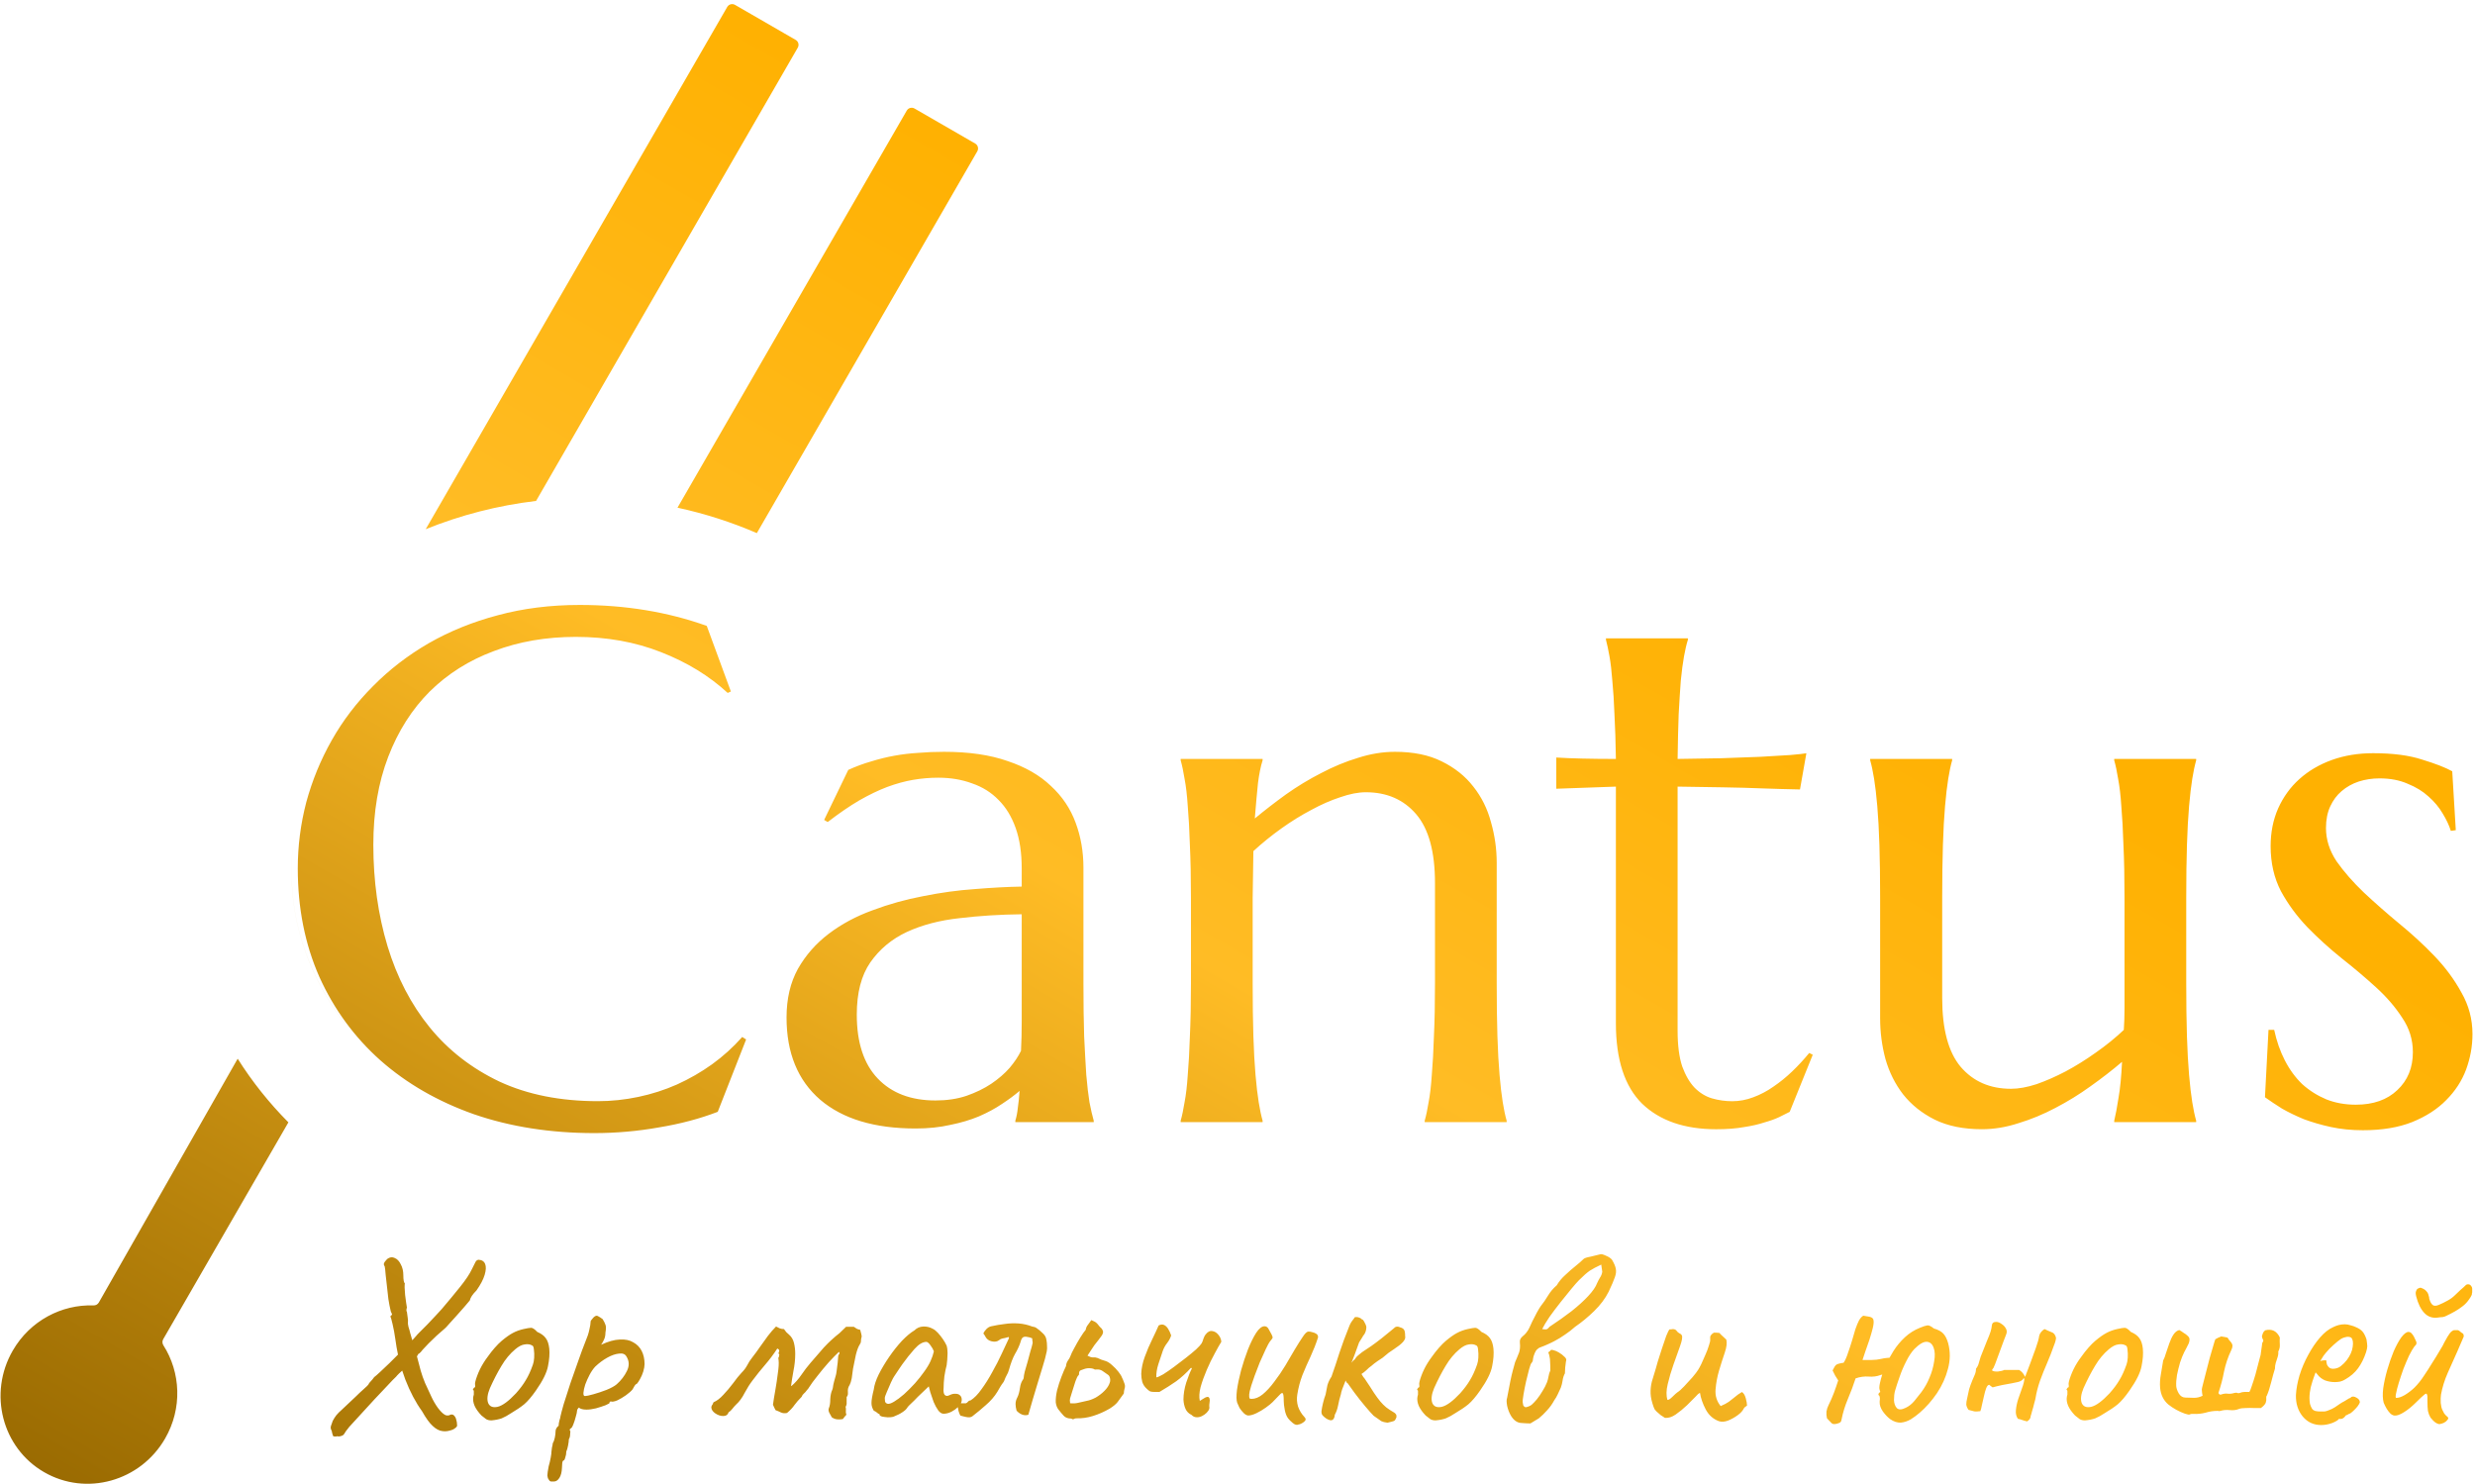 <?xml version="1.0" encoding="UTF-8"?> <svg xmlns="http://www.w3.org/2000/svg" width="447" height="268" viewBox="0 0 447 268" fill="none"><path d="M42.925 191.209C45.543 195.366 48.623 199.213 52.087 202.706L29.476 241.869C29.277 242.213 29.298 242.641 29.512 242.976C32.637 247.869 32.965 254.359 29.817 259.811C25.348 267.551 15.566 270.27 7.969 265.884C0.373 261.498 -2.163 251.668 2.305 243.928C5.425 238.525 11.134 235.569 16.881 235.768C17.277 235.782 17.654 235.584 17.85 235.24L42.925 191.209ZM107.173 237.957C107.481 237.649 107.743 237.557 107.959 237.68C108.205 237.803 108.498 237.988 108.837 238.234C109.083 238.634 109.253 238.973 109.345 239.25C109.468 239.528 109.468 240.005 109.345 240.682C109.345 241.144 109.268 241.545 109.114 241.883C108.96 242.222 108.821 242.484 108.698 242.668C108.575 242.822 108.545 242.884 108.606 242.853C109.868 242.268 110.977 241.96 111.931 241.929C112.916 241.868 113.733 242.037 114.38 242.437C115.057 242.807 115.565 243.331 115.904 244.008C116.243 244.686 116.413 245.471 116.413 246.364C116.413 246.733 116.335 247.18 116.181 247.704C116.027 248.196 115.827 248.658 115.581 249.089C115.365 249.489 115.165 249.782 114.98 249.966C114.857 249.967 114.734 250.075 114.611 250.291C114.488 250.475 114.365 250.691 114.242 250.937C113.995 251.245 113.595 251.599 113.041 251.999C112.517 252.369 111.993 252.677 111.469 252.923C110.946 253.139 110.561 253.2 110.315 253.108C110.315 253.108 110.269 253.123 110.176 253.154C110.115 253.154 110.084 253.231 110.084 253.385C110.083 253.447 109.837 253.585 109.345 253.8C108.853 253.985 108.282 254.17 107.635 254.355C106.989 254.509 106.419 254.586 105.926 254.586C105.28 254.586 104.818 254.463 104.541 254.216C104.479 254.278 104.403 254.371 104.31 254.494C104.249 254.617 104.217 254.725 104.217 254.817C104.217 255.002 104.14 255.356 103.986 255.879C103.863 256.372 103.709 256.849 103.524 257.311C103.339 257.773 103.17 258.004 103.016 258.004C103.014 258.008 102.984 258.054 102.924 258.143C102.863 258.235 102.893 258.358 103.016 258.512C103.016 258.512 103.001 258.682 102.97 259.02C102.97 259.389 102.893 259.698 102.739 259.944C102.739 260.19 102.693 260.56 102.6 261.053C102.508 261.546 102.4 261.915 102.277 262.162C102.277 262.531 102.216 262.885 102.092 263.224C102 263.593 101.892 263.778 101.769 263.778C101.646 263.809 101.569 263.994 101.538 264.333C101.507 264.702 101.492 264.964 101.492 265.118C101.461 265.888 101.307 266.488 101.03 266.919C100.753 267.35 100.43 267.566 100.06 267.566H99.598C99.413 267.597 99.243 267.474 99.09 267.197C98.966 267.043 98.89 266.811 98.859 266.503C98.859 266.195 98.936 265.641 99.09 264.84C99.243 264.317 99.367 263.793 99.46 263.27C99.552 262.777 99.598 262.408 99.598 262.162C99.598 262.038 99.629 261.792 99.69 261.422C99.782 261.084 99.829 260.837 99.829 260.683C99.983 260.437 100.106 260.098 100.199 259.667C100.291 259.236 100.338 258.851 100.338 258.512C100.338 258.143 100.522 257.804 100.891 257.496C100.891 257.249 100.938 256.941 101.03 256.572C101.153 256.203 101.214 255.957 101.214 255.833C101.307 255.402 101.507 254.648 101.815 253.57C102.154 252.461 102.554 251.214 103.016 249.829C103.509 248.443 103.986 247.087 104.448 245.763C104.91 244.439 105.326 243.315 105.696 242.391C106.065 241.529 106.311 240.79 106.434 240.174C106.588 239.528 106.666 239.05 106.666 238.742C106.666 238.619 106.697 238.527 106.758 238.465C106.82 238.373 106.958 238.203 107.173 237.957ZM69.934 227.38C70.396 227.042 70.842 226.98 71.273 227.196C71.735 227.381 72.105 227.765 72.382 228.35C72.69 228.904 72.844 229.567 72.844 230.336C72.844 231.137 72.936 231.63 73.121 231.815C73.09 231.877 73.075 232.108 73.075 232.507C73.106 232.908 73.137 233.37 73.168 233.893C73.229 234.386 73.291 234.848 73.352 235.279C73.414 235.71 73.46 236.003 73.491 236.157C73.368 236.526 73.368 236.788 73.491 236.942C73.522 237.188 73.568 237.527 73.629 237.958C73.691 238.359 73.706 238.636 73.675 238.79C73.645 238.944 73.676 239.221 73.768 239.622C73.891 239.991 73.999 240.376 74.091 240.776L74.463 242.062C74.697 241.819 74.944 241.545 75.2 241.238C75.231 241.176 75.431 240.961 75.8 240.591C76.201 240.191 76.663 239.729 77.186 239.206C77.71 238.651 78.203 238.128 78.665 237.635C79.157 237.112 79.527 236.711 79.773 236.434C81.005 234.987 82.114 233.647 83.099 232.416C84.115 231.153 84.824 230.09 85.224 229.228C85.532 228.582 85.748 228.151 85.871 227.935C85.994 227.689 86.178 227.55 86.424 227.519C87.04 227.55 87.441 227.812 87.626 228.304C87.81 228.766 87.78 229.413 87.534 230.245C87.287 231.076 86.794 232.015 86.055 233.062C85.347 233.77 84.947 234.371 84.854 234.864C84.639 235.141 84.299 235.541 83.838 236.064C83.406 236.557 82.929 237.096 82.406 237.681C81.913 238.235 81.466 238.729 81.066 239.16C80.697 239.591 80.45 239.852 80.327 239.945C79.896 240.314 79.403 240.745 78.849 241.238C78.326 241.73 77.848 242.192 77.417 242.624C77.016 243.024 76.755 243.302 76.632 243.456C76.416 243.671 76.216 243.902 76.031 244.148C75.846 244.363 75.677 244.502 75.523 244.564C75.496 244.672 75.42 244.802 75.299 244.958C75.543 245.933 75.771 246.802 75.985 247.566C76.201 248.305 76.462 249.045 76.77 249.784C77.078 250.492 77.448 251.292 77.879 252.185C78.217 252.924 78.618 253.617 79.08 254.264C79.541 254.88 79.957 255.296 80.327 255.511C80.388 255.573 80.543 255.619 80.79 255.65C81.067 255.65 81.236 255.604 81.297 255.511C81.636 255.419 81.883 255.48 82.037 255.696C82.222 255.881 82.344 256.127 82.406 256.435C82.498 256.712 82.545 257.005 82.545 257.313C82.606 257.528 82.498 257.729 82.221 257.914C81.975 258.129 81.636 258.283 81.205 258.375C80.805 258.499 80.374 258.529 79.912 258.467C79.327 258.406 78.741 258.098 78.156 257.543C77.571 257.02 76.925 256.127 76.216 254.865C75.077 253.294 74.076 251.4 73.213 249.183C73.007 248.645 72.817 248.098 72.64 247.541C72.437 247.727 72.243 247.906 72.058 248.075C71.751 248.382 71.581 248.567 71.55 248.628C71.212 248.936 70.688 249.476 69.98 250.246C69.272 250.985 68.486 251.816 67.624 252.74C66.761 253.663 65.93 254.572 65.129 255.465C64.329 256.327 63.651 257.066 63.097 257.682C62.574 258.329 62.281 258.729 62.219 258.883C62.096 259.13 61.896 259.284 61.619 259.345C61.373 259.438 61.126 259.453 60.88 259.391C60.757 259.453 60.618 259.469 60.465 259.438C60.341 259.438 60.249 259.422 60.187 259.391C60.186 259.387 60.154 259.311 60.094 259.161C60.033 259.007 59.971 258.76 59.91 258.421C59.725 258.113 59.679 257.821 59.771 257.543C59.864 257.266 59.971 256.958 60.094 256.62C60.31 256.22 60.525 255.881 60.741 255.604C60.956 255.327 61.327 254.957 61.85 254.495C62.374 254.002 63.174 253.248 64.252 252.232C64.744 251.739 65.237 251.277 65.73 250.846C66.254 250.384 66.53 250.107 66.561 250.014C66.592 249.891 66.716 249.722 66.931 249.506C67.147 249.291 67.362 249.029 67.578 248.721C67.793 248.567 68.148 248.259 68.64 247.797C69.164 247.305 69.733 246.765 70.349 246.18C70.87 245.659 71.38 245.149 71.879 244.65C71.691 243.765 71.533 242.859 71.412 241.931C71.258 240.854 71.089 239.929 70.904 239.16C70.719 238.359 70.595 237.927 70.534 237.866C70.503 237.743 70.519 237.666 70.581 237.635C70.673 237.574 70.719 237.542 70.719 237.542C70.812 237.45 70.827 237.357 70.765 237.265C70.704 237.142 70.642 237.004 70.581 236.85C70.581 236.85 70.503 236.496 70.349 235.788C70.195 235.079 70.073 234.202 69.98 233.155C69.857 232.046 69.749 231.091 69.657 230.291C69.595 229.459 69.534 228.92 69.472 228.673C69.38 228.612 69.334 228.52 69.334 228.397V228.211C69.395 228.027 69.487 227.873 69.61 227.749C69.733 227.596 69.842 227.473 69.934 227.38ZM423.478 239.175C423.817 239.175 424.171 239.237 424.541 239.36C424.91 239.452 425.218 239.56 425.464 239.683C425.988 239.899 426.388 240.161 426.666 240.469C426.943 240.777 427.189 241.254 427.405 241.901C427.497 242.486 427.544 242.902 427.544 243.148C427.544 243.394 427.467 243.764 427.313 244.256C426.944 245.365 426.466 246.32 425.88 247.121C425.295 247.921 424.51 248.599 423.525 249.153C423.279 249.307 422.986 249.43 422.647 249.522C422.339 249.584 422.016 249.615 421.677 249.615C421.061 249.615 420.461 249.507 419.876 249.291C419.321 249.045 418.875 248.691 418.536 248.229L418.213 247.86L418.074 248.229C417.766 249.06 417.519 249.83 417.335 250.539C417.181 251.247 417.104 251.894 417.104 252.479C417.104 252.848 417.134 253.203 417.196 253.541C417.288 253.88 417.412 254.172 417.566 254.418C417.689 254.603 417.889 254.742 418.167 254.834C418.474 254.896 418.798 254.927 419.136 254.927H419.783C420.029 254.896 420.261 254.834 420.476 254.742C420.999 254.557 421.415 254.358 421.723 254.142C422.062 253.927 422.401 253.695 422.74 253.449L422.924 253.356H422.879C423.248 253.171 423.571 252.987 423.848 252.802C424.156 252.617 424.31 252.525 424.31 252.525C424.433 252.525 424.556 252.448 424.679 252.294C424.926 252.171 425.234 252.217 425.603 252.432C426.004 252.648 426.204 252.925 426.204 253.264C426.173 253.418 426.035 253.665 425.789 254.003C425.542 254.311 425.265 254.603 424.957 254.88C424.68 255.157 424.449 255.311 424.264 255.342C424.233 255.373 424.125 255.435 423.94 255.528C423.756 255.589 423.632 255.651 423.571 255.712H423.617C423.34 256.082 423.063 256.266 422.786 256.266H422.417C422.293 256.482 421.893 256.728 421.215 257.005C420.538 257.252 419.876 257.375 419.229 257.375C417.874 257.375 416.765 256.867 415.903 255.851C415.041 254.804 414.625 253.51 414.656 251.97C414.717 250.862 414.933 249.676 415.302 248.414C415.703 247.12 416.226 245.888 416.873 244.718C417.519 243.517 418.228 242.471 418.998 241.578C419.768 240.685 420.569 240.053 421.4 239.683C421.708 239.529 422.031 239.406 422.37 239.314C422.739 239.222 423.109 239.175 423.478 239.175ZM228.387 239.531C228.726 239.531 228.988 239.731 229.172 240.131C229.388 240.501 229.557 240.809 229.68 241.055C229.834 241.363 229.88 241.563 229.819 241.656C229.788 241.748 229.665 241.918 229.45 242.165C229.203 242.473 228.911 242.996 228.572 243.735C228.233 244.443 227.879 245.228 227.509 246.09C227.171 246.922 226.863 247.723 226.586 248.493C226.308 249.262 226.108 249.847 225.985 250.248C225.923 250.494 225.831 250.833 225.708 251.264C225.615 251.695 225.585 252.034 225.616 252.28C225.616 252.311 225.631 252.388 225.662 252.511C225.693 252.603 225.816 252.65 226.031 252.65C226.708 252.65 227.387 252.372 228.064 251.818C228.772 251.233 229.465 250.479 230.142 249.555C230.85 248.631 231.513 247.661 232.129 246.645C232.744 245.629 233.314 244.659 233.838 243.735C234.392 242.811 234.87 242.056 235.27 241.471C235.67 240.855 235.994 240.532 236.24 240.501C236.455 240.471 236.702 240.501 236.979 240.593C237.287 240.655 237.549 240.763 237.764 240.916C237.98 241.07 238.072 241.287 238.042 241.564C237.672 242.703 237.225 243.843 236.702 244.982C236.178 246.09 235.686 247.215 235.224 248.354C234.793 249.493 234.484 250.664 234.299 251.865C234.176 252.604 234.223 253.327 234.438 254.036C234.684 254.744 235.07 255.375 235.593 255.929C235.901 256.237 235.87 256.53 235.501 256.807C235.131 257.084 234.808 257.238 234.531 257.269C234.223 257.423 233.869 257.33 233.468 256.992C233.068 256.653 232.791 256.376 232.637 256.161C232.36 255.791 232.16 255.283 232.037 254.636C231.914 253.99 231.851 253.45 231.851 253.019C231.851 252.218 231.79 251.756 231.667 251.633C231.574 251.51 231.374 251.618 231.066 251.957C230.789 252.264 230.373 252.696 229.819 253.25C229.573 253.497 229.172 253.82 228.618 254.22C228.064 254.62 227.494 254.96 226.909 255.237C226.324 255.514 225.831 255.652 225.43 255.652C225.153 255.621 224.876 255.467 224.599 255.19C224.322 254.913 224.076 254.605 223.86 254.266C223.675 253.897 223.536 253.589 223.444 253.342C223.29 252.88 223.275 252.126 223.398 251.08C223.552 250.002 223.799 248.815 224.137 247.522C224.507 246.198 224.923 244.936 225.384 243.735C225.877 242.503 226.37 241.502 226.863 240.732C227.386 239.931 227.895 239.531 228.387 239.531ZM443.861 240.231C444.046 240.262 444.261 240.401 444.507 240.647C444.753 240.77 444.891 240.893 444.922 241.016C444.953 241.108 444.969 241.232 444.969 241.386C444.846 241.694 444.646 242.156 444.369 242.772C444.122 243.357 443.937 243.788 443.814 244.065C443.229 245.389 442.644 246.698 442.059 247.992C441.505 249.254 441.104 250.547 440.858 251.872C440.796 252.303 440.781 252.811 440.812 253.396C440.874 253.95 440.965 254.351 441.089 254.597C441.181 254.782 441.29 254.997 441.413 255.244C441.567 255.459 441.736 255.644 441.921 255.798C442.197 255.983 442.244 256.183 442.059 256.399C441.905 256.614 441.69 256.799 441.413 256.953C441.136 257.076 440.95 257.137 440.858 257.137C440.642 257.26 440.35 257.214 439.98 256.999C439.641 256.783 439.303 256.46 438.964 256.029C438.749 255.659 438.594 255.259 438.502 254.828C438.44 254.397 438.41 253.796 438.41 253.027C438.441 252.411 438.409 252.01 438.317 251.826C438.255 251.641 438.086 251.671 437.809 251.917C437.532 252.133 437.055 252.58 436.378 253.257C435.608 254.027 434.868 254.628 434.16 255.059C433.482 255.49 432.928 255.69 432.497 255.66C432.281 255.66 432.035 255.552 431.757 255.336C431.511 255.09 431.281 254.797 431.065 254.458C430.85 254.089 430.664 253.72 430.51 253.35C430.326 252.673 430.295 251.81 430.419 250.763C430.573 249.685 430.818 248.561 431.157 247.391C431.496 246.221 431.881 245.112 432.312 244.065C432.774 243.018 433.236 242.172 433.698 241.525C434.191 240.878 434.622 240.554 434.992 240.554C435.238 240.554 435.454 240.678 435.638 240.924C435.854 241.171 436.069 241.555 436.285 242.079C436.408 242.294 436.454 242.479 436.423 242.633C436.423 242.787 436.3 242.972 436.053 243.188C435.776 243.557 435.453 244.111 435.084 244.85C434.745 245.589 434.407 246.39 434.068 247.252C433.76 248.115 433.482 248.946 433.236 249.747C432.99 250.547 432.821 251.209 432.728 251.733C432.636 252.226 432.651 252.472 432.774 252.472C433.205 252.472 433.713 252.303 434.298 251.964C434.914 251.595 435.499 251.148 436.053 250.624C436.7 249.978 437.271 249.269 437.763 248.499C438.287 247.73 438.81 246.913 439.334 246.051C439.734 245.435 440.15 244.758 440.581 244.019C441.043 243.28 441.335 242.757 441.459 242.449C441.89 241.648 442.213 241.109 442.428 240.832C442.644 240.524 442.906 240.323 443.214 240.231H443.861ZM336.52 237.626C336.797 237.657 337.167 237.72 337.629 237.812C338.09 237.904 338.337 238.12 338.368 238.458C338.429 238.766 338.383 239.244 338.229 239.89C338.075 240.506 337.875 241.199 337.629 241.969C337.382 242.708 337.136 243.417 336.889 244.094C336.674 244.74 336.505 245.248 336.381 245.618H338.045C338.63 245.618 339.184 245.556 339.708 245.433C340.077 245.341 340.447 245.279 340.816 245.249C340.96 245.237 341.105 245.229 341.254 245.221C341.478 244.809 341.718 244.402 341.971 244.001C342.556 243.078 343.249 242.246 344.049 241.507C344.85 240.768 345.759 240.199 346.775 239.798C347.36 239.552 347.791 239.413 348.068 239.382C348.345 239.321 348.746 239.505 349.269 239.936C350.039 240.152 350.609 240.46 350.978 240.861C351.348 241.261 351.641 241.846 351.856 242.616C352.256 244.125 352.241 245.664 351.81 247.235C351.41 248.775 350.748 250.238 349.824 251.624C348.9 252.978 347.868 254.148 346.729 255.133C346.236 255.564 345.697 255.965 345.112 256.334C344.527 256.673 343.926 256.873 343.31 256.935C342.694 256.966 342.063 256.766 341.417 256.334C340.955 255.996 340.508 255.534 340.077 254.949C339.646 254.333 339.445 253.732 339.476 253.147C339.507 252.962 339.523 252.793 339.523 252.639C339.523 252.455 339.492 252.27 339.43 252.085C339.307 252.024 339.246 251.946 339.246 251.854C339.277 251.731 339.323 251.623 339.384 251.531C339.538 251.5 339.6 251.422 339.569 251.299C339.538 251.176 339.507 251.084 339.476 251.023C339.384 250.777 339.4 250.376 339.523 249.822C339.636 249.284 339.777 248.759 339.942 248.247C339.836 248.269 339.727 248.301 339.615 248.343C338.968 248.59 338.26 248.682 337.49 248.621C336.72 248.559 335.935 248.667 335.134 248.944C334.734 250.176 334.272 251.407 333.749 252.639C333.225 253.871 332.84 255.118 332.593 256.38C332.563 256.596 332.501 256.75 332.409 256.842C332.316 256.935 332.162 257.012 331.947 257.074C331.393 257.258 331.007 257.243 330.792 257.028C330.576 256.781 330.299 256.489 329.961 256.15C329.868 255.75 329.837 255.349 329.868 254.949C329.929 254.549 330.053 254.164 330.238 253.794C330.607 253.055 330.93 252.316 331.208 251.577C331.485 250.838 331.746 250.083 331.993 249.313C331.808 249.005 331.624 248.713 331.439 248.436C331.285 248.128 331.131 247.82 330.977 247.512C331.224 246.989 331.439 246.65 331.624 246.496C331.839 246.342 332.286 246.219 332.964 246.126C333.241 245.726 333.502 245.14 333.749 244.371C334.026 243.601 334.288 242.8 334.534 241.969C334.719 241.292 334.904 240.66 335.089 240.075C335.304 239.459 335.519 238.935 335.735 238.504C335.981 238.073 336.243 237.78 336.52 237.626ZM288.964 226.548C289.148 226.456 289.502 226.533 290.026 226.78C290.549 226.995 290.919 227.241 291.134 227.518C291.535 228.195 291.766 228.75 291.828 229.181C291.92 229.612 291.859 230.121 291.643 230.706C291.458 231.26 291.088 232.122 290.534 233.292C289.918 234.524 289.04 235.695 287.901 236.803C286.792 237.881 285.653 238.82 284.483 239.621C283.898 240.144 283.282 240.621 282.635 241.052C282.019 241.483 281.388 241.869 280.741 242.208C280.341 242.423 279.925 242.623 279.494 242.808C279.094 242.993 278.678 243.162 278.247 243.316C278.031 243.378 277.831 243.501 277.646 243.686C277.461 243.84 277.307 244.071 277.184 244.378C276.999 244.809 276.892 245.179 276.861 245.487C276.861 245.764 276.768 245.995 276.584 246.18C276.491 246.273 276.352 246.642 276.168 247.289C276.014 247.904 275.829 248.643 275.614 249.505C275.429 250.337 275.275 251.123 275.152 251.862C275.029 252.57 274.983 253.047 275.013 253.293C275.044 253.447 275.075 253.617 275.106 253.801C275.168 253.955 275.306 254.079 275.521 254.171C275.983 254.079 276.352 253.925 276.63 253.709C276.907 253.463 277.216 253.139 277.554 252.739C277.924 252.277 278.262 251.784 278.57 251.261C278.909 250.738 279.186 250.198 279.402 249.644C279.525 249.305 279.617 248.951 279.678 248.582C279.74 248.181 279.849 247.827 280.003 247.519C280.003 246.811 279.986 246.287 279.956 245.949C279.956 245.58 279.925 245.287 279.864 245.072C279.833 244.825 279.756 244.548 279.632 244.24C279.879 244.086 280.018 243.963 280.048 243.871C280.11 243.778 280.249 243.762 280.464 243.824C280.865 243.916 281.234 244.07 281.573 244.286C281.942 244.501 282.297 244.779 282.635 245.118C282.758 245.241 282.835 245.364 282.866 245.487C282.897 245.61 282.882 245.749 282.82 245.903C282.789 246.272 282.743 246.642 282.681 247.011C282.65 247.35 282.635 247.689 282.635 248.028C282.42 248.428 282.281 248.859 282.219 249.321C282.158 249.752 282.05 250.184 281.896 250.615C281.711 251.015 281.526 251.415 281.341 251.815C281.157 252.215 280.941 252.586 280.695 252.924C280.326 253.602 279.895 254.202 279.402 254.725C278.94 255.249 278.447 255.727 277.923 256.158L276.399 257.082C275.937 257.082 275.352 257.05 274.644 256.989C273.967 256.927 273.381 256.496 272.888 255.696C272.58 255.172 272.349 254.572 272.195 253.894C272.072 253.217 272.072 252.74 272.195 252.462C272.626 250.091 272.965 248.459 273.212 247.566C273.458 246.673 273.597 246.165 273.628 246.041C273.689 245.918 273.812 245.625 273.997 245.164C274.212 244.671 274.336 244.363 274.367 244.24C274.521 243.747 274.567 243.192 274.505 242.577C274.475 242.33 274.49 242.115 274.551 241.93C274.644 241.715 274.783 241.529 274.967 241.375C275.491 240.975 275.907 240.452 276.214 239.805C276.307 239.59 276.476 239.22 276.722 238.697C276.999 238.143 277.277 237.604 277.554 237.081C277.862 236.526 278.093 236.141 278.247 235.925C278.739 235.309 279.186 234.662 279.587 233.985C280.018 233.277 280.541 232.661 281.157 232.137C281.557 231.46 282.065 230.844 282.681 230.29C283.297 229.705 283.913 229.166 284.529 228.673C285.145 228.181 285.638 227.749 286.007 227.379C286.162 227.226 286.577 227.087 287.255 226.964C287.963 226.81 288.532 226.671 288.964 226.548ZM244.86 237.872C245.045 237.841 245.245 237.872 245.461 237.964C245.676 238.026 245.846 238.134 245.969 238.288C246.093 238.257 246.262 238.458 246.477 238.888C246.724 239.319 246.816 239.658 246.755 239.905C246.754 240.028 246.723 240.197 246.662 240.413C246.6 240.628 246.508 240.828 246.384 241.013C246.261 241.136 246.138 241.321 246.015 241.567C245.892 241.782 245.707 242.075 245.461 242.445C245.153 243.307 244.891 244.031 244.675 244.616C244.511 245.062 244.317 245.553 244.098 246.089C244.122 246.076 244.144 246.061 244.168 246.048C244.291 245.833 244.414 245.694 244.537 245.632C244.691 245.54 244.783 245.432 244.814 245.309C244.876 245.186 245.03 245.017 245.276 244.801C245.553 244.586 245.8 244.385 246.015 244.201C246.508 243.893 247.062 243.522 247.678 243.091C248.325 242.629 248.941 242.167 249.526 241.706C250.111 241.244 250.603 240.844 251.004 240.505C251.435 240.167 251.697 239.95 251.79 239.858C251.882 239.735 252.005 239.658 252.159 239.627C252.344 239.566 252.575 239.596 252.852 239.719C253.221 239.812 253.467 239.966 253.59 240.181C253.714 240.366 253.776 240.736 253.776 241.291C253.868 241.629 253.729 241.999 253.36 242.399C253.021 242.768 252.498 243.184 251.79 243.646C251.543 243.8 251.204 244.031 250.773 244.339C250.373 244.647 250.018 244.939 249.711 245.216C249.495 245.339 249.172 245.555 248.741 245.863C248.341 246.14 247.986 246.418 247.678 246.695C247.432 246.849 247.108 247.126 246.708 247.526C246.435 247.777 246.162 247.983 245.889 248.149C246.13 248.568 246.326 248.853 246.477 249.004C247.185 250.051 247.74 250.898 248.14 251.544C248.571 252.191 248.956 252.715 249.295 253.116C249.633 253.516 249.988 253.87 250.357 254.178C250.757 254.486 251.251 254.809 251.836 255.148C251.928 255.21 252.021 255.302 252.113 255.425C252.205 255.548 252.235 255.733 252.205 255.979C252.082 256.317 251.943 256.533 251.79 256.625C251.667 256.687 251.266 256.796 250.589 256.95C250.096 256.888 249.725 256.796 249.479 256.672C249.233 256.518 248.771 256.194 248.093 255.702C247.724 255.332 247.215 254.762 246.569 253.993C245.922 253.223 245.276 252.407 244.63 251.544C244.162 250.899 243.751 250.325 243.396 249.824C243.251 249.771 243.127 249.605 243.024 249.325C243.02 249.341 243.016 249.357 243.012 249.374C242.797 249.928 242.597 250.436 242.412 250.898C242.258 251.36 242.181 251.653 242.181 251.776C241.966 252.453 241.796 253.131 241.672 253.808C241.549 254.455 241.35 255.024 241.073 255.517C241.042 255.979 240.903 256.287 240.657 256.441C240.441 256.595 240.072 256.518 239.548 256.21C239.241 255.995 239.009 255.795 238.855 255.61C238.701 255.425 238.64 255.163 238.671 254.825C238.732 254.363 238.825 253.885 238.948 253.392C239.071 252.869 239.225 252.36 239.41 251.868C239.502 251.314 239.61 250.76 239.733 250.206C239.887 249.651 240.134 249.127 240.472 248.634C240.996 247.156 241.473 245.725 241.904 244.339C242.366 242.923 242.982 241.259 243.752 239.35C243.906 239.011 244.044 238.765 244.168 238.611C244.321 238.426 244.46 238.242 244.583 238.057C244.613 237.934 244.706 237.872 244.86 237.872ZM302.127 240.045C302.435 240.045 302.666 240.153 302.82 240.369C302.943 240.553 303.097 240.691 303.282 240.784C303.497 240.876 303.651 241 303.744 241.154C303.898 241.462 303.79 242.124 303.421 243.14C303.051 244.126 302.65 245.25 302.219 246.512C301.819 247.651 301.48 248.806 301.203 249.976C300.926 251.115 300.91 252.07 301.157 252.84C301.372 252.84 301.665 252.655 302.035 252.286C302.435 251.885 302.743 251.609 302.959 251.455C303.266 251.27 303.666 250.915 304.159 250.392C304.682 249.838 305.191 249.283 305.683 248.729C306.176 248.144 306.515 247.697 306.7 247.389C306.823 247.204 307.008 246.866 307.255 246.374C307.501 245.85 307.747 245.296 307.994 244.71C308.271 244.095 308.486 243.525 308.64 243.001C308.825 242.478 308.901 242.109 308.871 241.893C308.84 241.585 308.871 241.354 308.964 241.2C309.087 241.015 309.272 240.846 309.518 240.692H310.026C310.211 240.692 310.38 240.707 310.534 240.738C310.719 240.953 310.919 241.154 311.134 241.338C311.35 241.523 311.565 241.723 311.781 241.939C311.935 242.524 311.842 243.309 311.504 244.294C311.165 245.28 310.827 246.343 310.488 247.482C310.149 248.621 309.934 249.776 309.841 250.946C309.749 252.085 310.057 253.086 310.765 253.949C311.412 253.672 311.904 253.41 312.243 253.164C312.612 252.886 312.967 252.609 313.305 252.332C313.644 252.024 314.076 251.716 314.599 251.408C314.907 251.592 315.138 251.963 315.292 252.517C315.445 253.071 315.523 253.517 315.523 253.856C315.4 253.948 315.276 254.041 315.153 254.133C315.061 254.195 314.984 254.288 314.922 254.411C314.738 254.811 314.368 255.212 313.814 255.612C313.26 256.012 312.674 256.335 312.058 256.582C311.443 256.797 310.904 256.828 310.442 256.674C309.426 256.305 308.64 255.611 308.086 254.595C307.531 253.548 307.177 252.532 307.023 251.546C306.992 251.547 306.899 251.609 306.746 251.732C306.623 251.824 306.468 251.979 306.284 252.194C305.853 252.625 305.314 253.164 304.668 253.81C304.021 254.426 303.343 254.98 302.634 255.473C301.957 255.935 301.311 256.135 300.695 256.074C300.449 255.92 300.187 255.75 299.91 255.565C299.663 255.349 299.417 255.134 299.171 254.918C299.047 254.795 298.94 254.672 298.847 254.549C298.786 254.426 298.724 254.287 298.663 254.133C298.324 253.209 298.139 252.393 298.108 251.685C298.077 250.946 298.154 250.222 298.339 249.514C298.554 248.775 298.801 247.959 299.078 247.066C299.109 246.973 299.216 246.589 299.401 245.912C299.617 245.234 299.863 244.464 300.14 243.602C300.417 242.74 300.679 241.97 300.925 241.292C301.202 240.615 301.403 240.215 301.526 240.091H301.803C301.926 240.061 302.034 240.045 302.127 240.045ZM360.525 238.745C360.833 238.745 361.157 238.867 361.496 239.114C361.834 239.329 362.096 239.606 362.281 239.945C362.466 240.283 362.481 240.638 362.327 241.007C362.234 241.254 362.08 241.654 361.865 242.208C361.68 242.732 361.465 243.318 361.218 243.964C361.003 244.58 360.787 245.165 360.572 245.719C360.387 246.243 360.233 246.628 360.11 246.874C360.079 246.998 360.017 247.105 359.924 247.198C359.832 247.259 359.787 247.367 359.787 247.521C360.002 247.675 360.357 247.736 360.849 247.706C361.373 247.644 361.742 247.551 361.958 247.428H364.683C365.145 247.705 365.499 248.121 365.746 248.675C365.961 248.09 366.253 247.32 366.623 246.366C366.992 245.38 367.346 244.41 367.685 243.456C368.024 242.501 368.224 241.777 368.286 241.285C368.347 241.008 368.471 240.761 368.656 240.545C368.84 240.33 369.04 240.161 369.255 240.038C369.687 240.253 370.103 240.438 370.504 240.592C370.934 240.716 371.211 241.07 371.335 241.655C371.304 241.932 371.242 242.209 371.15 242.486C371.058 242.732 370.965 242.979 370.873 243.225C370.565 244.118 370.18 245.103 369.718 246.181C369.256 247.228 368.825 248.306 368.424 249.415C368.055 250.492 367.793 251.509 367.639 252.463C367.639 252.556 367.562 252.864 367.408 253.387C367.285 253.911 367.147 254.419 366.993 254.912C366.87 255.404 366.792 255.666 366.761 255.697C366.761 255.912 366.7 256.113 366.577 256.297C366.454 256.451 366.3 256.59 366.115 256.713C365.93 256.652 365.745 256.605 365.56 256.575C365.376 256.513 365.191 256.451 365.006 256.389C364.853 256.328 364.667 256.282 364.452 256.251C364.144 255.82 364.021 255.296 364.083 254.68C364.144 254.034 364.282 253.371 364.498 252.694C364.744 252.017 364.976 251.355 365.191 250.708C365.437 250.062 365.576 249.507 365.607 249.045C365.576 248.922 365.53 248.891 365.468 248.953C365.407 248.983 365.376 249.03 365.376 249.091C365.16 249.338 364.852 249.507 364.452 249.599C364.051 249.691 363.682 249.769 363.343 249.831C362.758 249.923 362.173 250.031 361.588 250.154C361.003 250.277 360.433 250.416 359.879 250.57C359.786 250.508 359.678 250.431 359.555 250.338C359.463 250.246 359.37 250.169 359.278 250.108C359.062 250.108 358.878 250.308 358.724 250.708C358.57 251.109 358.431 251.601 358.308 252.186C358.185 252.74 358.061 253.28 357.938 253.803C357.846 254.296 357.754 254.65 357.662 254.866C357.169 254.927 356.815 254.942 356.599 254.912C356.414 254.881 356.06 254.788 355.537 254.634C355.29 254.296 355.152 253.972 355.121 253.665C355.121 253.357 355.167 253.017 355.259 252.648C355.413 251.94 355.536 251.37 355.629 250.939C355.752 250.508 355.952 249.953 356.229 249.276C356.383 248.937 356.522 248.614 356.645 248.306C356.799 247.967 356.877 247.598 356.877 247.198C357.123 246.89 357.292 246.551 357.384 246.181C357.477 245.812 357.585 245.442 357.708 245.073C358.2 243.81 358.586 242.84 358.863 242.163C359.171 241.454 359.386 240.9 359.509 240.499C359.633 240.099 359.709 239.73 359.74 239.391C359.771 238.96 360.033 238.745 360.525 238.745ZM95.921 239.81C96.198 239.81 96.567 240.057 97.029 240.549C97.737 240.857 98.245 241.227 98.553 241.658C98.892 242.089 99.108 242.72 99.201 243.551C99.293 244.475 99.216 245.538 98.969 246.739C98.754 247.909 98.03 249.372 96.799 251.127C96.029 252.236 95.32 253.067 94.674 253.622C94.027 254.145 93.257 254.668 92.364 255.192C91.717 255.623 91.132 255.947 90.608 256.163C90.085 256.347 89.469 256.47 88.76 256.532C88.36 256.532 88.037 256.454 87.791 256.3C87.575 256.146 87.297 255.931 86.959 255.654C86.374 255.038 85.958 254.453 85.712 253.899C85.465 253.314 85.389 252.759 85.481 252.236C85.573 251.989 85.604 251.758 85.573 251.542V251.173C85.419 251.02 85.374 250.927 85.435 250.896C85.497 250.834 85.558 250.742 85.62 250.619C85.804 250.618 85.866 250.449 85.804 250.111C85.743 249.864 85.866 249.326 86.174 248.495C86.481 247.663 86.867 246.877 87.329 246.138C87.513 245.83 87.79 245.43 88.16 244.937C88.529 244.414 88.93 243.906 89.361 243.414C89.823 242.89 90.239 242.473 90.608 242.166C91.378 241.519 92.056 241.042 92.641 240.734C93.226 240.426 93.858 240.195 94.535 240.041C95.212 239.888 95.674 239.81 95.921 239.81ZM266.445 239.81C266.722 239.81 267.091 240.057 267.553 240.549C268.262 240.857 268.77 241.227 269.078 241.658C269.416 242.089 269.632 242.72 269.724 243.551C269.817 244.475 269.74 245.538 269.494 246.739C269.278 247.909 268.555 249.372 267.323 251.127C266.553 252.236 265.845 253.067 265.198 253.622C264.551 254.145 263.781 254.668 262.888 255.192C262.242 255.623 261.656 255.947 261.132 256.163C260.609 256.347 259.993 256.47 259.285 256.532C258.884 256.532 258.561 256.454 258.315 256.3C258.099 256.146 257.822 255.931 257.483 255.654C256.898 255.038 256.482 254.453 256.236 253.899C255.99 253.314 255.913 252.759 256.005 252.236C256.098 251.99 256.128 251.758 256.097 251.542V251.173C255.944 251.02 255.897 250.927 255.959 250.896C256.02 250.834 256.083 250.742 256.144 250.619C256.329 250.618 256.39 250.449 256.329 250.111C256.267 249.864 256.39 249.326 256.698 248.495C257.006 247.663 257.391 246.877 257.853 246.138C258.038 245.83 258.315 245.43 258.684 244.937C259.054 244.414 259.454 243.906 259.885 243.414C260.347 242.89 260.763 242.473 261.132 242.166C261.902 241.519 262.58 241.042 263.165 240.734C263.75 240.426 264.382 240.195 265.059 240.041C265.737 239.888 266.199 239.81 266.445 239.81ZM383.73 239.81C384.007 239.81 384.378 240.057 384.839 240.549C385.548 240.857 386.056 241.227 386.364 241.658C386.703 242.089 386.918 242.72 387.01 243.551C387.103 244.475 387.025 245.538 386.779 246.739C386.563 247.909 385.84 249.372 384.608 251.127C383.838 252.236 383.13 253.067 382.483 253.622C381.836 254.145 381.066 254.668 380.173 255.192C379.527 255.623 378.942 255.947 378.419 256.163C377.895 256.347 377.279 256.47 376.571 256.532C376.171 256.532 375.847 256.454 375.6 256.3C375.385 256.146 375.108 255.931 374.769 255.654C374.184 255.038 373.768 254.453 373.522 253.899C373.276 253.314 373.198 252.759 373.291 252.236C373.383 251.989 373.414 251.758 373.383 251.542V251.173C373.229 251.019 373.183 250.927 373.245 250.896C373.306 250.834 373.368 250.742 373.429 250.619C373.614 250.619 373.675 250.45 373.614 250.111C373.552 249.864 373.676 249.326 373.984 248.495C374.292 247.663 374.676 246.877 375.138 246.138C375.323 245.83 375.601 245.43 375.97 244.937C376.34 244.414 376.741 243.906 377.172 243.414C377.633 242.89 378.049 242.473 378.419 242.166C379.188 241.519 379.866 241.042 380.451 240.734C381.036 240.426 381.667 240.195 382.344 240.041C383.021 239.888 383.484 239.81 383.73 239.81ZM140.159 239.576C140.374 239.699 140.59 239.807 140.805 239.899C141.052 239.991 141.313 240.038 141.59 240.038C141.744 240.222 141.883 240.407 142.006 240.591C142.16 240.745 142.33 240.899 142.514 241.053C142.945 241.423 143.238 241.916 143.392 242.532C143.546 243.148 143.623 243.81 143.623 244.518C143.623 245.534 143.515 246.566 143.299 247.613C143.115 248.629 142.977 249.491 142.884 250.2V250.291C142.915 250.292 142.93 250.308 142.93 250.338C143.608 249.753 144.209 249.076 144.732 248.306C145.256 247.536 145.81 246.812 146.395 246.134C147.473 244.872 148.273 243.948 148.797 243.363C149.351 242.778 149.766 242.362 150.044 242.116C150.321 241.869 150.598 241.623 150.876 241.376C151.091 241.223 151.338 241.023 151.615 240.777C151.923 240.5 152.323 240.114 152.816 239.622H154.202C154.448 239.775 154.632 239.898 154.755 239.991C154.879 240.052 155.079 240.115 155.356 240.176C155.387 240.33 155.448 240.561 155.541 240.869C155.633 241.177 155.649 241.408 155.588 241.562C155.526 241.777 155.495 241.993 155.495 242.208C155.495 242.424 155.418 242.64 155.264 242.855C155.018 243.224 154.786 243.84 154.571 244.703C154.386 245.534 154.217 246.365 154.063 247.197C153.94 247.997 153.862 248.567 153.832 248.906C153.709 249.491 153.586 249.891 153.463 250.107C153.339 250.292 153.247 250.492 153.185 250.708C153.124 250.923 153.108 251.17 153.139 251.447C153.17 251.693 153.139 251.925 153.047 252.14C153.016 252.171 152.985 252.201 152.955 252.232C152.955 252.232 152.939 252.247 152.908 252.278V253.249C152.939 253.556 152.877 253.833 152.723 254.08C152.785 254.295 152.8 254.527 152.769 254.773C152.738 255.019 152.77 255.265 152.862 255.511C152.739 255.634 152.631 255.758 152.539 255.881C152.446 256.005 152.339 256.143 152.215 256.297C151.877 256.359 151.538 256.374 151.199 256.343C150.86 256.312 150.537 256.189 150.229 255.973C150.106 255.727 149.952 255.45 149.767 255.142C149.613 254.803 149.597 254.511 149.72 254.264C149.874 253.895 149.952 253.371 149.952 252.694C149.983 252.016 150.105 251.447 150.321 250.985C150.352 250.923 150.368 250.877 150.368 250.846C150.398 250.785 150.414 250.723 150.414 250.662C150.444 250.354 150.521 249.968 150.644 249.506C150.798 249.014 150.907 248.629 150.968 248.352C150.999 248.29 151.045 248.028 151.106 247.567C151.168 247.105 151.23 246.612 151.292 246.088C151.353 245.565 151.383 245.196 151.383 244.98C151.383 244.826 151.43 244.703 151.522 244.611C151.645 244.488 151.645 244.334 151.522 244.149C151.029 244.611 150.413 245.242 149.674 246.042C148.966 246.843 148.289 247.659 147.642 248.491C146.996 249.291 146.487 249.984 146.118 250.569C146.056 250.692 145.979 250.8 145.886 250.892C145.794 250.984 145.717 251.077 145.656 251.169C145.533 251.354 145.379 251.524 145.194 251.678C145.009 251.832 144.87 252.032 144.778 252.278C144.255 252.801 143.824 253.294 143.485 253.756C143.177 254.218 142.73 254.695 142.145 255.188C141.745 255.28 141.375 255.25 141.037 255.096C140.729 254.942 140.405 254.803 140.066 254.68C140.004 254.526 139.928 254.372 139.836 254.218C139.743 254.034 139.666 253.864 139.604 253.71C139.697 253.002 139.835 252.14 140.02 251.124C140.205 250.077 140.359 249.045 140.482 248.029C140.636 247.013 140.682 246.227 140.621 245.672C140.59 245.519 140.575 245.396 140.575 245.303C140.575 245.211 140.62 245.103 140.713 244.98V244.795C140.743 244.734 140.759 244.688 140.759 244.657C140.605 244.503 140.574 244.349 140.667 244.195C140.759 244.041 140.759 243.887 140.667 243.733C140.636 243.702 140.59 243.671 140.528 243.64C140.497 243.609 140.451 243.579 140.389 243.548C139.712 244.595 138.973 245.581 138.172 246.504C137.403 247.397 136.648 248.336 135.909 249.322C135.416 249.968 134.939 250.723 134.477 251.585C134.046 252.448 133.522 253.156 132.906 253.71C132.69 253.926 132.475 254.173 132.259 254.45C132.075 254.696 131.844 254.912 131.567 255.096C131.505 255.312 131.382 255.481 131.197 255.604C131.043 255.696 130.843 255.743 130.596 255.743C130.134 255.743 129.672 255.589 129.211 255.281C128.749 254.973 128.502 254.619 128.471 254.218C128.471 254.003 128.564 253.787 128.749 253.572C128.779 253.51 128.795 253.449 128.796 253.387C128.826 253.326 128.857 253.279 128.887 253.249C129.472 253.002 130.058 252.555 130.643 251.909C131.259 251.262 131.844 250.569 132.398 249.83C132.952 249.06 133.461 248.429 133.922 247.936C134.354 247.505 134.693 247.058 134.939 246.596C135.185 246.104 135.493 245.626 135.863 245.165C136.325 244.58 136.787 243.948 137.249 243.271C137.741 242.594 138.218 241.931 138.68 241.285C139.173 240.638 139.666 240.068 140.159 239.576ZM197.099 238.419C197.345 238.543 197.546 238.635 197.7 238.697C197.854 238.758 198.039 238.912 198.255 239.159C198.408 239.374 198.578 239.575 198.762 239.759C198.978 239.913 199.132 240.16 199.224 240.499C199.224 240.776 199.117 241.053 198.901 241.33C198.716 241.576 198.532 241.823 198.347 242.069C198.039 242.438 197.808 242.731 197.654 242.947C197.531 243.131 197.377 243.362 197.192 243.639C197.038 243.885 196.776 244.286 196.407 244.84C196.561 244.902 196.73 244.979 196.915 245.072C197.099 245.133 197.269 245.164 197.423 245.164C197.7 245.133 197.962 245.164 198.209 245.256C198.455 245.349 198.701 245.457 198.947 245.58C199.193 245.672 199.44 245.748 199.686 245.81C200.056 245.933 200.441 246.18 200.841 246.549C201.272 246.919 201.657 247.319 201.996 247.75C202.334 248.182 202.551 248.536 202.643 248.813C202.736 248.967 202.858 249.26 203.012 249.691C203.197 250.091 203.228 250.461 203.105 250.799C203.074 250.922 203.043 251.061 203.012 251.215C202.982 251.369 202.966 251.523 202.966 251.677C202.505 252.324 202.135 252.831 201.858 253.201C201.581 253.57 201.103 253.971 200.425 254.402C199.409 254.987 198.393 255.434 197.377 255.742C196.391 256.05 195.391 256.188 194.375 256.158C194.221 256.158 194.067 256.204 193.913 256.296C193.79 256.358 193.651 256.327 193.497 256.204C192.881 256.204 192.419 256.034 192.111 255.696C191.803 255.357 191.479 254.972 191.14 254.541C190.894 254.202 190.74 253.786 190.678 253.293C190.648 252.678 190.725 251.954 190.91 251.123C191.125 250.291 191.387 249.475 191.695 248.674C192.003 247.874 192.28 247.227 192.526 246.734C192.557 246.364 192.666 246.041 192.85 245.764C193.066 245.487 193.235 245.179 193.358 244.84C193.45 244.563 193.666 244.116 194.005 243.5C194.343 242.854 194.713 242.208 195.113 241.561C195.513 240.914 195.837 240.452 196.084 240.175C196.145 239.806 196.283 239.498 196.499 239.251C196.714 238.974 196.914 238.697 197.099 238.419ZM181.476 239.118C182.308 238.995 183.139 238.964 183.97 239.026C184.802 239.087 185.618 239.272 186.419 239.58C186.573 239.61 186.711 239.642 186.835 239.672C186.958 239.703 187.081 239.765 187.204 239.857C187.389 239.98 187.574 240.119 187.758 240.273C187.943 240.427 188.112 240.581 188.266 240.735C188.482 240.92 188.652 241.12 188.775 241.335C188.898 241.551 188.975 241.797 189.005 242.074C189.067 242.382 189.098 242.706 189.098 243.044C189.129 243.383 189.114 243.722 189.052 244.06C188.898 244.83 188.652 245.754 188.313 246.832C188.005 247.879 187.727 248.787 187.481 249.557C187.112 250.758 186.789 251.836 186.511 252.791C186.234 253.714 185.973 254.623 185.726 255.516C185.326 255.639 184.94 255.624 184.571 255.47C184.201 255.316 183.878 255.085 183.601 254.777C183.478 254.346 183.417 253.945 183.417 253.576C183.417 253.175 183.524 252.775 183.74 252.374C183.955 251.944 184.109 251.389 184.202 250.712C184.294 250.035 184.494 249.496 184.802 249.095C184.864 248.972 184.894 248.864 184.894 248.772C184.894 248.587 184.957 248.233 185.08 247.709C185.234 247.186 185.403 246.601 185.588 245.955C185.772 245.277 185.941 244.645 186.095 244.06C186.28 243.475 186.404 243.029 186.465 242.721C186.527 242.536 186.527 242.366 186.465 242.212C186.435 242.058 186.419 241.889 186.419 241.705C186.172 241.581 185.818 241.489 185.356 241.427C184.925 241.366 184.633 241.52 184.479 241.889C184.448 241.951 184.417 242.028 184.386 242.121C184.386 242.182 184.371 242.244 184.34 242.305C184.094 243.075 183.755 243.814 183.324 244.522C182.924 245.23 182.554 246.2 182.215 247.432C182.123 247.771 181.984 248.095 181.799 248.403C181.646 248.68 181.507 248.988 181.383 249.327C181.383 249.357 181.368 249.388 181.338 249.418C181.338 249.449 181.322 249.48 181.292 249.511C181.292 249.542 181.275 249.572 181.245 249.603C181.029 249.88 180.83 250.173 180.645 250.481C180.491 250.758 180.321 251.051 180.136 251.359C179.613 252.221 178.92 253.021 178.058 253.76C177.227 254.499 176.411 255.178 175.61 255.793C175.364 255.978 175.009 256.024 174.547 255.932C174.086 255.84 173.715 255.747 173.438 255.655C173.377 255.532 173.315 255.393 173.254 255.239C173.192 255.085 173.146 254.946 173.115 254.823C173.084 254.669 173.054 254.515 173.023 254.361C173.023 254.284 173.015 254.211 173 254.142C172.686 254.449 172.304 254.723 171.853 254.961C171.361 255.208 170.883 255.331 170.422 255.332C170.083 255.332 169.759 255.131 169.451 254.731C169.143 254.3 168.866 253.792 168.62 253.207C168.404 252.591 168.204 252.005 168.019 251.451L167.742 250.388L165.755 252.283C165.355 252.714 164.955 253.114 164.554 253.484C164.185 253.822 163.954 254.068 163.862 254.222C163.708 254.499 163.415 254.777 162.984 255.054C162.584 255.331 162.029 255.608 161.321 255.885C161.075 255.947 160.751 255.978 160.351 255.978C159.951 255.947 159.597 255.901 159.289 255.839C159.012 255.747 158.873 255.654 158.873 255.562C158.873 255.408 158.796 255.332 158.642 255.332C158.642 255.332 158.565 255.269 158.411 255.146C158.288 255.023 158.087 254.9 157.81 254.777C157.533 254.346 157.394 253.884 157.394 253.391C157.394 252.868 157.533 252.051 157.81 250.943C157.903 250.173 158.195 249.28 158.688 248.264C159.212 247.217 159.843 246.154 160.582 245.077C161.321 243.999 162.091 243.029 162.891 242.166C163.723 241.304 164.477 240.673 165.155 240.273C165.586 239.842 166.11 239.61 166.725 239.58C167.341 239.549 167.927 239.688 168.481 239.996C168.789 240.15 169.097 240.396 169.405 240.735C169.713 241.074 170.006 241.443 170.283 241.843C170.56 242.243 170.79 242.644 170.975 243.044C171.068 243.383 171.114 243.691 171.114 243.968C171.145 244.215 171.145 244.523 171.114 244.892C171.114 245.262 171.068 245.816 170.975 246.554C170.821 247.108 170.683 247.787 170.56 248.587C170.468 249.388 170.422 250.081 170.422 250.666C170.36 251.251 170.421 251.666 170.606 251.913C170.822 252.159 171.13 252.175 171.53 251.959C171.899 251.775 172.254 251.697 172.592 251.728C172.931 251.728 173.193 251.821 173.378 252.005C173.593 252.19 173.701 252.467 173.701 252.836C173.701 253.032 173.648 253.232 173.544 253.437H174.455C174.609 253.375 174.731 253.283 174.824 253.16C174.947 253.006 175.101 252.929 175.286 252.929C175.963 252.498 176.625 251.821 177.272 250.897C177.95 249.973 178.597 248.941 179.213 247.802C179.859 246.663 180.429 245.554 180.922 244.476C181.445 243.367 181.877 242.444 182.215 241.705V241.566C182.215 241.535 182.199 241.504 182.169 241.473C181.953 241.535 181.722 241.597 181.476 241.659C181.23 241.689 180.983 241.751 180.737 241.843C180.706 241.874 180.66 241.904 180.598 241.935C180.537 241.966 180.49 241.997 180.46 242.028C180.121 242.305 179.675 242.382 179.121 242.259C178.597 242.136 178.227 241.873 178.011 241.473C177.95 241.35 177.888 241.242 177.827 241.15C177.765 241.058 177.689 240.95 177.596 240.827C177.719 240.55 177.904 240.288 178.15 240.041C178.427 239.764 178.72 239.595 179.028 239.534C179.859 239.349 180.676 239.21 181.476 239.118ZM209.258 239.387C209.628 239.203 209.951 239.171 210.228 239.294C210.505 239.418 210.752 239.649 210.967 239.988C211.183 240.326 211.367 240.727 211.521 241.189C211.367 241.682 211.121 242.144 210.783 242.575C210.444 243.006 210.181 243.483 209.997 244.006C209.781 244.684 209.519 245.469 209.212 246.362C208.934 247.224 208.812 248.025 208.842 248.764C209.089 248.733 209.504 248.548 210.089 248.209C210.675 247.84 211.322 247.394 212.03 246.871C212.738 246.347 213.447 245.808 214.155 245.253C214.863 244.699 215.479 244.191 216.003 243.729C216.526 243.236 216.864 242.867 217.018 242.621C217.141 242.405 217.249 242.128 217.341 241.79C217.465 241.451 217.588 241.204 217.712 241.05C218.112 240.527 218.527 240.311 218.959 240.404C219.39 240.465 219.759 240.696 220.067 241.096C220.375 241.466 220.545 241.881 220.576 242.343C220.268 242.836 219.867 243.544 219.375 244.468C218.882 245.361 218.404 246.347 217.942 247.424C217.48 248.502 217.111 249.534 216.834 250.519C216.587 251.504 216.541 252.337 216.695 253.014C216.88 252.891 217.05 252.783 217.204 252.691C217.388 252.568 217.542 252.475 217.666 252.414C218.004 252.26 218.22 252.244 218.312 252.367C218.435 252.49 218.497 252.675 218.497 252.921C218.497 253.045 218.482 253.183 218.451 253.337C218.42 253.491 218.404 253.614 218.404 253.707V254.03C218.435 254.153 218.435 254.277 218.404 254.4C218.342 254.646 218.188 254.893 217.942 255.139C217.696 255.385 217.419 255.585 217.111 255.739C216.803 255.893 216.495 255.97 216.187 255.97C215.787 255.97 215.464 255.831 215.217 255.554C214.694 255.308 214.324 254.939 214.108 254.446C213.893 253.953 213.77 253.399 213.739 252.783C213.739 251.797 213.908 250.766 214.247 249.688C214.616 248.58 214.955 247.733 215.263 247.148C215.233 247.117 215.201 247.101 215.171 247.101C215.17 247.07 215.155 247.04 215.125 247.009C214.262 247.964 213.369 248.78 212.445 249.458C211.521 250.104 210.505 250.75 209.397 251.397H208.565C208.227 251.397 207.95 251.367 207.734 251.305C207.549 251.213 207.333 251.043 207.087 250.796C206.717 250.458 206.455 250.057 206.301 249.595C206.178 249.103 206.117 248.61 206.117 248.118C206.148 247.132 206.363 246.101 206.763 245.023C207.164 243.914 207.61 242.867 208.103 241.881C208.596 240.865 208.981 240.034 209.258 239.387ZM409.115 240.262C410.316 239.954 411.193 240.385 411.748 241.555C411.717 241.986 411.717 242.418 411.748 242.849C411.778 243.28 411.686 243.696 411.47 244.096C411.501 244.435 411.455 244.789 411.332 245.159C411.239 245.497 411.132 245.836 411.008 246.174C410.916 246.482 410.87 246.821 410.87 247.191C410.654 247.868 410.424 248.7 410.177 249.685C409.931 250.67 409.668 251.471 409.391 252.087C409.299 252.18 409.269 252.334 409.299 252.549C409.33 252.765 409.299 253.027 409.207 253.334C409.114 253.612 408.821 253.935 408.329 254.304H407.174C406.651 254.273 406.112 254.273 405.557 254.304C405.003 254.304 404.587 254.366 404.31 254.489C403.848 254.673 403.31 254.736 402.694 254.674C402.109 254.613 401.554 254.659 401.031 254.813C400.939 254.844 400.846 254.859 400.754 254.859C400.692 254.828 400.614 254.813 400.522 254.813C399.783 254.813 399.059 254.921 398.351 255.136C397.643 255.321 396.934 255.397 396.226 255.367C395.888 255.336 395.641 255.367 395.487 255.459C395.364 255.521 395.071 255.475 394.61 255.321C393.501 254.92 392.5 254.366 391.607 253.658C390.745 252.919 390.252 251.918 390.129 250.656C390.067 249.855 390.113 249.039 390.267 248.208C390.421 247.345 390.56 246.513 390.683 245.712C390.868 245.374 391.037 244.928 391.191 244.374C391.376 243.788 391.576 243.203 391.792 242.618C392.007 242.002 392.254 241.478 392.531 241.047C392.839 240.585 393.193 240.309 393.593 240.216C393.87 240.37 394.132 240.539 394.379 240.724C394.656 240.878 394.902 241.063 395.118 241.279C395.333 241.464 395.441 241.679 395.441 241.925C395.441 242.141 395.395 242.371 395.302 242.618C395.179 242.895 395.041 243.173 394.887 243.45C394.764 243.696 394.625 243.958 394.471 244.235C394.225 244.728 393.978 245.343 393.732 246.083C393.517 246.822 393.331 247.576 393.177 248.346C393.054 249.085 393.008 249.747 393.039 250.332C393.069 250.732 393.224 251.179 393.501 251.671C393.809 252.164 394.209 252.411 394.702 252.411C395.256 252.411 395.78 252.426 396.273 252.457C396.796 252.456 397.305 252.334 397.797 252.087C397.767 251.903 397.736 251.717 397.705 251.533C397.674 251.317 397.659 251.117 397.659 250.932C397.659 250.839 397.736 250.501 397.889 249.916C398.043 249.301 398.228 248.577 398.444 247.746C398.66 246.914 398.875 246.082 399.09 245.25C399.337 244.388 399.552 243.649 399.737 243.034C399.922 242.387 400.045 242.002 400.107 241.878C400.261 241.786 400.43 241.694 400.615 241.602C400.8 241.51 400.985 241.432 401.17 241.371C401.354 241.401 401.539 241.433 401.723 241.463C401.939 241.494 402.139 241.54 402.324 241.602C402.416 241.725 402.494 241.848 402.555 241.971C402.648 242.063 402.739 242.171 402.832 242.294C403.078 242.571 403.202 242.833 403.202 243.08C403.202 243.295 403.124 243.557 402.97 243.865C402.385 245.096 401.955 246.375 401.677 247.699C401.431 249.023 401.092 250.317 400.661 251.58C400.784 251.857 400.954 251.948 401.17 251.856C401.6 251.702 402 251.656 402.37 251.717C402.77 251.748 403.156 251.703 403.525 251.58C403.771 251.518 403.957 251.518 404.08 251.58C404.203 251.641 404.341 251.641 404.495 251.58C404.803 251.456 405.096 251.394 405.373 251.394H406.251C406.374 251.209 406.528 250.824 406.713 250.24C406.928 249.624 407.143 248.946 407.359 248.208C407.575 247.438 407.76 246.729 407.914 246.083C408.098 245.436 408.221 244.974 408.283 244.697C408.314 244.574 408.345 244.342 408.376 244.003C408.437 243.665 408.483 243.342 408.514 243.034C408.545 242.695 408.575 242.51 408.606 242.479C408.791 242.233 408.822 242.048 408.699 241.925C408.607 241.771 408.545 241.571 408.514 241.325C408.576 241.14 408.637 240.955 408.699 240.77C408.791 240.555 408.93 240.385 409.115 240.262ZM347.976 242.338C347.391 242.308 346.651 242.739 345.758 243.632C345.235 244.187 344.743 244.926 344.281 245.849C343.819 246.742 343.418 247.681 343.08 248.666C342.741 249.621 342.463 250.468 342.248 251.208C342.125 251.669 342.063 252.224 342.063 252.871C342.094 253.486 342.263 253.964 342.571 254.302C342.91 254.641 343.449 254.626 344.188 254.256C344.773 253.979 345.297 253.563 345.758 253.009C346.22 252.455 346.636 251.931 347.005 251.438C347.621 250.607 348.114 249.729 348.484 248.805C348.884 247.881 349.162 246.911 349.316 245.895C349.501 244.879 349.47 244.047 349.223 243.401C348.977 242.723 348.561 242.369 347.976 242.338ZM96.105 242.998C95.736 242.782 95.29 242.721 94.766 242.813C94.243 242.875 93.672 243.166 93.056 243.69C92.102 244.491 91.27 245.492 90.562 246.693C89.854 247.863 89.16 249.203 88.483 250.711C88.021 251.82 87.914 252.713 88.16 253.39C88.437 254.037 89.007 254.268 89.87 254.083C90.763 253.868 91.871 253.051 93.195 251.635C93.934 250.804 94.52 250.019 94.951 249.28C95.413 248.541 95.843 247.601 96.244 246.461C96.367 246.123 96.444 245.707 96.475 245.214C96.506 244.691 96.49 244.214 96.428 243.783C96.398 243.321 96.29 243.059 96.105 242.998ZM266.63 242.998C266.26 242.782 265.813 242.721 265.29 242.813C264.766 242.875 264.196 243.167 263.581 243.69C262.626 244.491 261.795 245.492 261.087 246.693C260.378 247.863 259.685 249.202 259.007 250.711C258.546 251.82 258.438 252.713 258.684 253.39C258.961 254.037 259.531 254.268 260.393 254.083C261.286 253.868 262.395 253.052 263.719 251.635C264.458 250.804 265.044 250.019 265.475 249.28C265.937 248.541 266.368 247.601 266.768 246.461C266.891 246.123 266.969 245.707 267 245.214C267.03 244.691 267.014 244.214 266.953 243.783C266.922 243.321 266.814 243.059 266.63 242.998ZM383.916 242.998C383.546 242.782 383.099 242.721 382.576 242.813C382.052 242.875 381.483 243.167 380.867 243.69C379.912 244.491 379.08 245.492 378.372 246.693C377.663 247.863 376.971 249.203 376.294 250.711C375.832 251.82 375.724 252.713 375.97 253.39C376.247 254.037 376.817 254.268 377.679 254.083C378.572 253.868 379.681 253.052 381.005 251.635C381.744 250.804 382.329 250.019 382.76 249.28C383.222 248.541 383.654 247.601 384.054 246.461C384.177 246.123 384.254 245.707 384.285 245.214C384.316 244.691 384.3 244.214 384.239 243.783C384.208 243.321 384.1 243.059 383.916 242.998ZM167.326 242.351C166.648 242.351 165.925 242.783 165.155 243.645C164.416 244.476 163.692 245.384 162.984 246.37C162.861 246.524 162.692 246.77 162.476 247.109C162.261 247.448 162.044 247.771 161.829 248.079C161.644 248.356 161.521 248.541 161.46 248.633C161.367 248.757 161.182 249.111 160.905 249.696C160.659 250.25 160.413 250.82 160.167 251.405C159.92 251.959 159.797 252.328 159.797 252.513C159.797 252.698 159.812 252.898 159.842 253.114C159.904 253.329 160.059 253.468 160.305 253.53C160.552 253.591 160.936 253.467 161.46 253.16C161.983 252.852 162.584 252.406 163.261 251.821C163.939 251.205 164.601 250.543 165.248 249.834C165.894 249.096 166.433 248.418 166.864 247.802C167.387 247.094 167.788 246.432 168.065 245.816C168.342 245.2 168.542 244.614 168.666 244.06C168.542 243.721 168.342 243.367 168.065 242.998C167.788 242.597 167.541 242.382 167.326 242.351ZM196.684 247.104C196.469 247.104 196.237 247.134 195.991 247.196C195.714 247.288 195.452 247.381 195.206 247.473C194.959 247.566 194.852 247.812 194.882 248.212C194.882 248.274 194.805 248.382 194.651 248.536C194.589 248.598 194.451 248.906 194.236 249.459C194.051 250.014 193.866 250.599 193.681 251.215C193.497 251.831 193.358 252.277 193.265 252.554C193.234 252.677 193.219 252.816 193.219 252.97C193.25 253.093 193.265 253.247 193.265 253.432C193.82 253.494 194.328 253.462 194.79 253.339C195.282 253.216 195.76 253.108 196.222 253.016C196.746 252.924 197.3 252.723 197.885 252.416C198.47 252.077 198.994 251.677 199.456 251.215C199.948 250.723 200.271 250.229 200.425 249.737C200.518 249.491 200.533 249.214 200.471 248.906C200.41 248.598 200.272 248.381 200.056 248.258C199.748 248.043 199.44 247.827 199.132 247.612C198.824 247.396 198.454 247.304 198.023 247.334C197.931 247.365 197.823 247.365 197.7 247.334C197.608 247.273 197.516 247.227 197.423 247.196C197.177 247.134 196.93 247.104 196.684 247.104ZM111.794 244.47C111.147 244.532 110.438 244.778 109.669 245.209C108.899 245.641 108.174 246.179 107.497 246.826C107.127 247.226 106.789 247.719 106.481 248.304C106.173 248.889 105.911 249.474 105.696 250.059C105.511 250.644 105.403 251.137 105.373 251.538C105.342 251.938 105.434 252.138 105.649 252.138C105.895 252.138 106.404 252.029 107.173 251.814C107.943 251.598 108.729 251.337 109.53 251.029C110.361 250.69 110.977 250.352 111.378 250.013C112.178 249.305 112.794 248.504 113.225 247.611C113.687 246.687 113.656 245.809 113.132 244.978C112.886 244.547 112.44 244.378 111.794 244.47ZM424.126 241.439C424.033 241.416 423.862 241.436 423.614 241.499L423.231 241.609C422.965 241.7 422.616 241.92 422.185 242.27C421.692 242.67 421.199 243.117 420.707 243.61C420.245 244.102 419.891 244.518 419.644 244.857L419.044 245.827C419.29 245.734 419.521 245.689 419.737 245.689C419.983 245.658 420.122 245.673 420.153 245.735C420.153 246.012 420.199 246.274 420.292 246.52C420.415 246.735 420.553 246.905 420.707 247.028C420.891 247.151 421.092 247.212 421.307 247.212C421.862 247.212 422.34 247.058 422.74 246.75C423.171 246.412 423.54 246.042 423.848 245.642C424.464 244.811 424.818 244.01 424.911 243.241C425.034 242.44 424.941 241.886 424.633 241.578C424.449 241.485 424.28 241.439 424.126 241.439ZM289.195 228.396C288.333 228.796 287.639 229.166 287.116 229.504C286.623 229.843 285.976 230.413 285.175 231.213C284.867 231.521 284.406 232.046 283.79 232.785C283.205 233.493 282.558 234.293 281.85 235.186C281.142 236.079 280.48 236.957 279.864 237.819C279.279 238.681 278.832 239.421 278.524 240.037C278.894 240.098 279.155 240.113 279.309 240.083C279.494 240.021 279.679 239.867 279.864 239.621C281.311 238.666 282.636 237.727 283.837 236.803C285.037 235.849 286.038 234.94 286.839 234.078C287.67 233.185 288.209 232.4 288.456 231.722C288.61 231.383 288.779 231.059 288.964 230.751C289.179 230.444 289.318 230.089 289.38 229.689L289.195 228.396ZM445.847 231.963C446.032 231.994 446.14 232.04 446.171 232.101C446.386 232.317 446.494 232.533 446.494 232.749V233.441L446.447 233.534C446.508 233.718 446.354 234.073 445.985 234.596C445.646 235.12 445.23 235.566 444.738 235.935C444.307 236.274 443.845 236.582 443.352 236.859C442.859 237.136 442.351 237.398 441.828 237.644C441.612 237.767 441.382 237.845 441.135 237.875C440.92 237.875 440.627 237.907 440.257 237.968C439.303 238.091 438.502 237.814 437.855 237.136C437.209 236.459 436.716 235.458 436.378 234.134C436.316 233.888 436.285 233.672 436.285 233.487C436.316 233.272 436.377 233.087 436.469 232.933C436.531 232.81 436.655 232.717 436.839 232.656C437.024 232.563 437.178 232.548 437.301 232.61C437.732 232.764 438.04 232.964 438.225 233.21C438.441 233.426 438.579 233.703 438.64 234.041C438.702 234.195 438.733 234.349 438.733 234.503C438.764 234.657 438.779 234.719 438.779 234.688C438.933 235.181 439.133 235.52 439.38 235.705C439.626 235.889 439.995 235.874 440.488 235.659C441.011 235.443 441.52 235.196 442.012 234.919C442.536 234.642 442.999 234.303 443.399 233.903C443.738 233.564 444.061 233.256 444.369 232.979C444.707 232.702 445.031 232.409 445.339 232.101L445.385 232.055C445.509 231.963 445.663 231.933 445.847 231.963ZM104.711 109.259C112.953 109.259 120.598 110.519 127.644 113.039L132.001 124.89L131.424 125.146C128.093 122.071 124.078 119.616 119.38 117.78C114.725 115.943 109.6 115.025 104.005 115.025C98.624 115.025 93.692 115.879 89.208 117.587C84.723 119.253 80.858 121.687 77.612 124.89C74.409 128.093 71.91 132.022 70.117 136.677C68.323 141.332 67.426 146.628 67.426 152.564C67.426 159.098 68.281 165.205 69.989 170.885C71.697 176.522 74.238 181.413 77.612 185.555C80.986 189.698 85.193 192.964 90.232 195.356C95.314 197.705 101.229 198.879 107.977 198.879C110.412 198.879 112.847 198.623 115.281 198.111C117.715 197.598 120.043 196.851 122.263 195.869C124.527 194.844 126.641 193.626 128.605 192.217C130.612 190.765 132.428 189.121 134.05 187.285L134.755 187.733L129.63 200.801C126.427 202.04 122.882 202.979 118.996 203.62C115.152 204.303 111.266 204.645 107.337 204.645C99.436 204.645 92.197 203.513 85.62 201.249C79.085 198.943 73.448 195.697 68.708 191.512C64.01 187.327 60.337 182.309 57.689 176.458C55.084 170.565 53.781 164.031 53.781 156.856C53.781 152.799 54.294 148.805 55.319 144.876C56.387 140.948 57.924 137.211 59.931 133.666C61.938 130.122 64.415 126.876 67.362 123.929C70.309 120.94 73.661 118.356 77.42 116.178C81.221 114 85.385 112.312 89.912 111.117C94.481 109.878 99.415 109.259 104.711 109.259ZM428.605 136.033C432.15 136.033 435.096 136.416 437.445 137.185C439.836 137.911 441.652 138.616 442.89 139.299L443.531 149.933L442.634 150.061C442.335 149.079 441.844 148.033 441.161 146.922C440.52 145.812 439.666 144.788 438.598 143.848C437.573 142.909 436.314 142.139 434.819 141.541C433.367 140.901 431.679 140.581 429.757 140.581C428.434 140.581 427.174 140.772 425.978 141.157C424.825 141.541 423.8 142.118 422.903 142.887C422.049 143.613 421.366 144.531 420.853 145.641C420.341 146.751 420.085 148.055 420.085 149.549C420.085 151.642 420.725 153.649 422.006 155.571C423.33 157.45 424.975 159.329 426.939 161.208C428.904 163.044 431.018 164.902 433.281 166.781C435.587 168.66 437.723 170.625 439.687 172.674C441.652 174.724 443.275 176.924 444.556 179.273C445.88 181.579 446.543 184.078 446.543 186.768C446.543 188.946 446.158 191.081 445.389 193.173C444.621 195.223 443.424 197.06 441.801 198.683C440.221 200.306 438.172 201.63 435.652 202.655C433.175 203.637 430.206 204.128 426.747 204.128C424.697 204.128 422.775 203.936 420.981 203.551C419.23 203.167 417.608 202.697 416.113 202.142C414.661 201.544 413.337 200.903 412.141 200.22C410.988 199.494 409.963 198.811 409.066 198.17L409.707 185.999H410.731C411.158 188.007 411.799 189.843 412.653 191.508C413.507 193.174 414.554 194.604 415.793 195.8C417.074 196.953 418.526 197.872 420.149 198.555C421.772 199.196 423.544 199.516 425.465 199.516C428.626 199.516 431.124 198.64 432.961 196.889C434.84 195.138 435.78 192.853 435.78 190.035C435.78 187.771 435.139 185.7 433.858 183.821C432.62 181.899 431.039 180.063 429.117 178.312C427.195 176.561 425.124 174.81 422.903 173.059C420.725 171.308 418.675 169.45 416.754 167.486C414.832 165.479 413.23 163.3 411.949 160.952C410.71 158.56 410.09 155.848 410.09 152.816C410.09 150.339 410.539 148.076 411.436 146.026C412.376 143.933 413.657 142.161 415.28 140.708C416.945 139.214 418.91 138.061 421.173 137.249C423.437 136.438 425.914 136.033 428.605 136.033ZM304.844 115.545C304.588 116.357 304.353 117.361 304.139 118.556C303.926 119.752 303.734 121.204 303.563 122.913C303.435 124.621 303.306 126.65 303.178 128.999C303.093 131.305 303.029 133.995 302.986 137.07C305.677 137.027 308.303 136.985 310.866 136.942C313.471 136.856 315.82 136.77 317.913 136.685C320.048 136.557 321.842 136.45 323.294 136.365C324.788 136.237 325.771 136.13 326.241 136.044L325.088 142.579C322.909 142.536 320.625 142.473 318.233 142.387C316.183 142.302 313.834 142.238 311.186 142.195C308.538 142.152 305.805 142.11 302.986 142.067V186.14C302.986 188.788 303.264 190.944 303.819 192.61C304.417 194.233 305.164 195.514 306.061 196.454C307.001 197.393 308.047 198.034 309.2 198.375C310.396 198.717 311.613 198.887 312.851 198.887C314.132 198.887 315.393 198.653 316.631 198.183C317.913 197.713 319.13 197.073 320.283 196.261C321.479 195.45 322.611 194.531 323.678 193.506C324.789 192.439 325.814 191.328 326.754 190.175L327.394 190.496L323.23 200.809C322.718 201.065 322.077 201.386 321.308 201.77C320.582 202.112 319.685 202.432 318.617 202.731C317.592 203.073 316.375 203.35 314.965 203.564C313.556 203.82 311.89 203.949 309.968 203.949C304.246 203.949 299.783 202.411 296.58 199.336C293.419 196.219 291.839 191.371 291.839 184.794V142.067L281.077 142.451V136.814C282.401 136.899 283.981 136.963 285.817 137.005C287.653 137.048 289.661 137.07 291.839 137.07C291.797 134.038 291.711 131.368 291.583 129.062C291.497 126.713 291.37 124.685 291.199 122.977C291.071 121.226 290.9 119.752 290.686 118.556C290.473 117.361 290.259 116.357 290.046 115.545V115.29H304.844V115.545ZM352.567 137.324C352.311 138.221 352.075 139.331 351.862 140.655C351.648 141.979 351.457 143.623 351.286 145.587C351.115 147.552 350.986 149.9 350.901 152.633C350.816 155.324 350.773 158.485 350.773 162.115V180.244C350.773 185.881 351.883 190.024 354.104 192.671C356.368 195.319 359.4 196.643 363.201 196.643C364.567 196.643 366.105 196.365 367.813 195.81C369.521 195.212 371.272 194.443 373.066 193.503C374.902 192.521 376.718 191.39 378.511 190.109C380.348 188.828 382.035 187.461 383.573 186.009C383.658 184.771 383.701 183.468 383.701 182.101V162.115C383.701 158.485 383.637 155.324 383.508 152.633C383.423 149.9 383.294 147.552 383.124 145.587C382.996 143.623 382.804 141.979 382.547 140.655C382.334 139.331 382.099 138.221 381.842 137.324V137.067H396.641V137.324C396.385 138.221 396.15 139.331 395.936 140.655C395.723 141.979 395.531 143.623 395.36 145.587C395.189 147.552 395.061 149.9 394.975 152.633C394.89 155.324 394.847 158.485 394.847 162.115V177.617C394.847 181.247 394.89 184.428 394.975 187.162C395.061 189.852 395.189 192.18 395.36 194.144C395.531 196.108 395.723 197.753 395.936 199.077C396.15 200.4 396.385 201.511 396.641 202.408V202.665H381.842V202.408C382.099 201.34 382.356 199.973 382.612 198.308C382.911 196.643 383.124 194.464 383.253 191.774C381.502 193.269 379.6 194.743 377.55 196.195C375.543 197.647 373.429 198.949 371.209 200.102C369.031 201.255 366.81 202.174 364.547 202.857C362.326 203.583 360.126 203.946 357.948 203.946C354.617 203.946 351.776 203.369 349.427 202.216C347.121 201.063 345.221 199.547 343.726 197.667C342.274 195.789 341.206 193.654 340.523 191.262C339.882 188.871 339.562 186.415 339.562 183.895V162.115C339.562 158.485 339.52 155.324 339.434 152.633C339.349 149.9 339.22 147.552 339.049 145.587C338.879 143.623 338.687 141.979 338.473 140.655C338.26 139.331 338.024 138.221 337.768 137.324V137.067H352.567V137.324ZM170.499 135.782C174.983 135.782 178.805 136.337 181.965 137.448C185.169 138.515 187.775 140.01 189.782 141.932C191.832 143.811 193.327 146.032 194.266 148.594C195.206 151.114 195.675 153.826 195.675 156.73V177.613C195.675 181.243 195.718 184.425 195.803 187.158C195.931 189.848 196.06 192.176 196.188 194.14C196.359 196.104 196.551 197.749 196.764 199.073C197.021 200.397 197.277 201.508 197.533 202.405V202.661H183.376V202.405C183.589 201.721 183.738 200.952 183.824 200.098C183.952 199.244 184.059 198.219 184.144 197.023C183.247 197.792 182.179 198.582 180.941 199.393C179.745 200.204 178.357 200.952 176.777 201.635C175.239 202.276 173.509 202.789 171.588 203.173C169.708 203.6 167.637 203.814 165.374 203.814C157.943 203.814 152.198 202.084 148.141 198.624C144.084 195.123 142.055 190.169 142.055 183.763C142.055 180.389 142.739 177.464 144.105 174.987C145.514 172.51 147.372 170.396 149.678 168.645C151.985 166.894 154.611 165.484 157.558 164.416C160.505 163.306 163.559 162.452 166.719 161.854C169.88 161.213 172.997 160.786 176.072 160.573C179.147 160.317 181.966 160.167 184.528 160.124V156.858C184.528 154.039 184.165 151.605 183.439 149.555C182.713 147.505 181.688 145.819 180.364 144.495C179.04 143.128 177.439 142.124 175.56 141.483C173.724 140.8 171.695 140.459 169.474 140.458C167.937 140.458 166.42 140.587 164.925 140.843C163.431 141.099 161.872 141.526 160.249 142.124C158.669 142.721 156.982 143.533 155.188 144.558C153.437 145.583 151.537 146.886 149.487 148.466L148.846 148.082L153.202 139.049C154.611 138.409 155.999 137.896 157.366 137.511C158.732 137.084 160.121 136.743 161.53 136.487C162.939 136.231 164.37 136.06 165.822 135.974C167.317 135.846 168.876 135.782 170.499 135.782ZM251.929 135.782C255.26 135.782 258.079 136.358 260.385 137.511C262.734 138.664 264.634 140.181 266.087 142.06C267.581 143.939 268.649 146.096 269.29 148.53C269.973 150.921 270.315 153.356 270.315 155.833V177.613C270.315 181.243 270.358 184.425 270.443 187.158C270.528 189.848 270.657 192.176 270.828 194.14C270.999 196.104 271.19 197.749 271.404 199.073C271.617 200.397 271.853 201.508 272.109 202.405V202.661H257.31V202.405C257.566 201.508 257.802 200.397 258.015 199.073C258.271 197.749 258.463 196.104 258.591 194.14C258.762 192.176 258.891 189.848 258.976 187.158C259.104 184.425 259.168 181.243 259.168 177.613V159.484C259.168 153.847 258.037 149.704 255.773 147.056C253.51 144.408 250.477 143.085 246.676 143.084C245.31 143.084 243.771 143.384 242.063 143.982C240.355 144.537 238.604 145.305 236.81 146.288C235.017 147.227 233.223 148.338 231.429 149.619C229.636 150.9 227.949 152.267 226.369 153.719L226.24 162.111V177.613C226.24 181.243 226.283 184.425 226.369 187.158C226.454 189.848 226.582 192.176 226.753 194.14C226.923 196.104 227.116 197.749 227.33 199.073C227.543 200.397 227.778 201.508 228.034 202.405V202.661H213.236V202.405C213.492 201.508 213.727 200.397 213.94 199.073C214.196 197.749 214.389 196.104 214.517 194.14C214.688 192.176 214.816 189.848 214.901 187.158C215.029 184.425 215.093 181.243 215.093 177.613V162.111C215.093 158.481 215.029 155.32 214.901 152.629C214.816 149.896 214.688 147.548 214.517 145.583C214.389 143.619 214.196 141.975 213.94 140.651C213.727 139.327 213.492 138.217 213.236 137.32V137.063H228.034V137.32C227.692 138.387 227.414 139.754 227.201 141.419C227.03 143.042 226.838 145.178 226.625 147.826C228.376 146.374 230.255 144.921 232.262 143.469C234.312 142.017 236.426 140.736 238.604 139.625C240.782 138.472 243.003 137.554 245.266 136.871C247.53 136.145 249.751 135.782 251.929 135.782ZM184.528 165.122C180.642 165.164 176.905 165.399 173.318 165.826C169.731 166.21 166.548 167.044 163.772 168.325C161.039 169.606 158.839 171.442 157.173 173.833C155.551 176.182 154.74 179.322 154.74 183.25C154.74 188.29 156 192.133 158.519 194.781C161.039 197.429 164.52 198.752 168.962 198.752C171.011 198.752 172.869 198.476 174.535 197.92C176.243 197.323 177.738 196.596 179.019 195.742C180.343 194.845 181.453 193.885 182.35 192.86C183.247 191.792 183.93 190.767 184.4 189.785C184.485 188.162 184.528 186.368 184.528 184.404V165.122ZM53.245 150.103C52.85 152.455 52.644 154.863 52.644 157.314C52.644 167.587 56.242 177.105 62.364 184.906L62.359 184.913C56.238 177.112 52.642 167.595 52.642 157.324C52.642 154.869 52.849 152.458 53.245 150.103ZM53.445 148.996C53.373 149.363 53.307 149.733 53.245 150.103C53.307 149.732 53.373 149.363 53.445 148.995V148.996ZM163.767 19.973C164.05 19.483 164.677 19.315 165.168 19.598L176.13 25.926C176.62 26.209 176.787 26.837 176.505 27.327L136.689 96.285C132.114 94.308 127.311 92.763 122.359 91.691L163.767 19.973ZM131.345 1.254C131.628 0.765 132.255 0.597 132.745 0.879L143.707 7.208C144.197 7.491 144.365 8.118 144.083 8.608L96.816 90.472C89.899 91.292 83.19 93.03 76.885 95.577L131.345 1.254Z" fill="url(#paint0_linear_283_5839)"></path><defs><linearGradient id="paint0_linear_283_5839" x1="154.432" y1="13.404" x2="7.299" y2="268.237" gradientUnits="userSpaceOnUse"><stop stop-color="#FFB101"></stop><stop offset="0.365" stop-color="#FFBC25"></stop><stop offset="1" stop-color="#996A01"></stop></linearGradient></defs></svg> 
